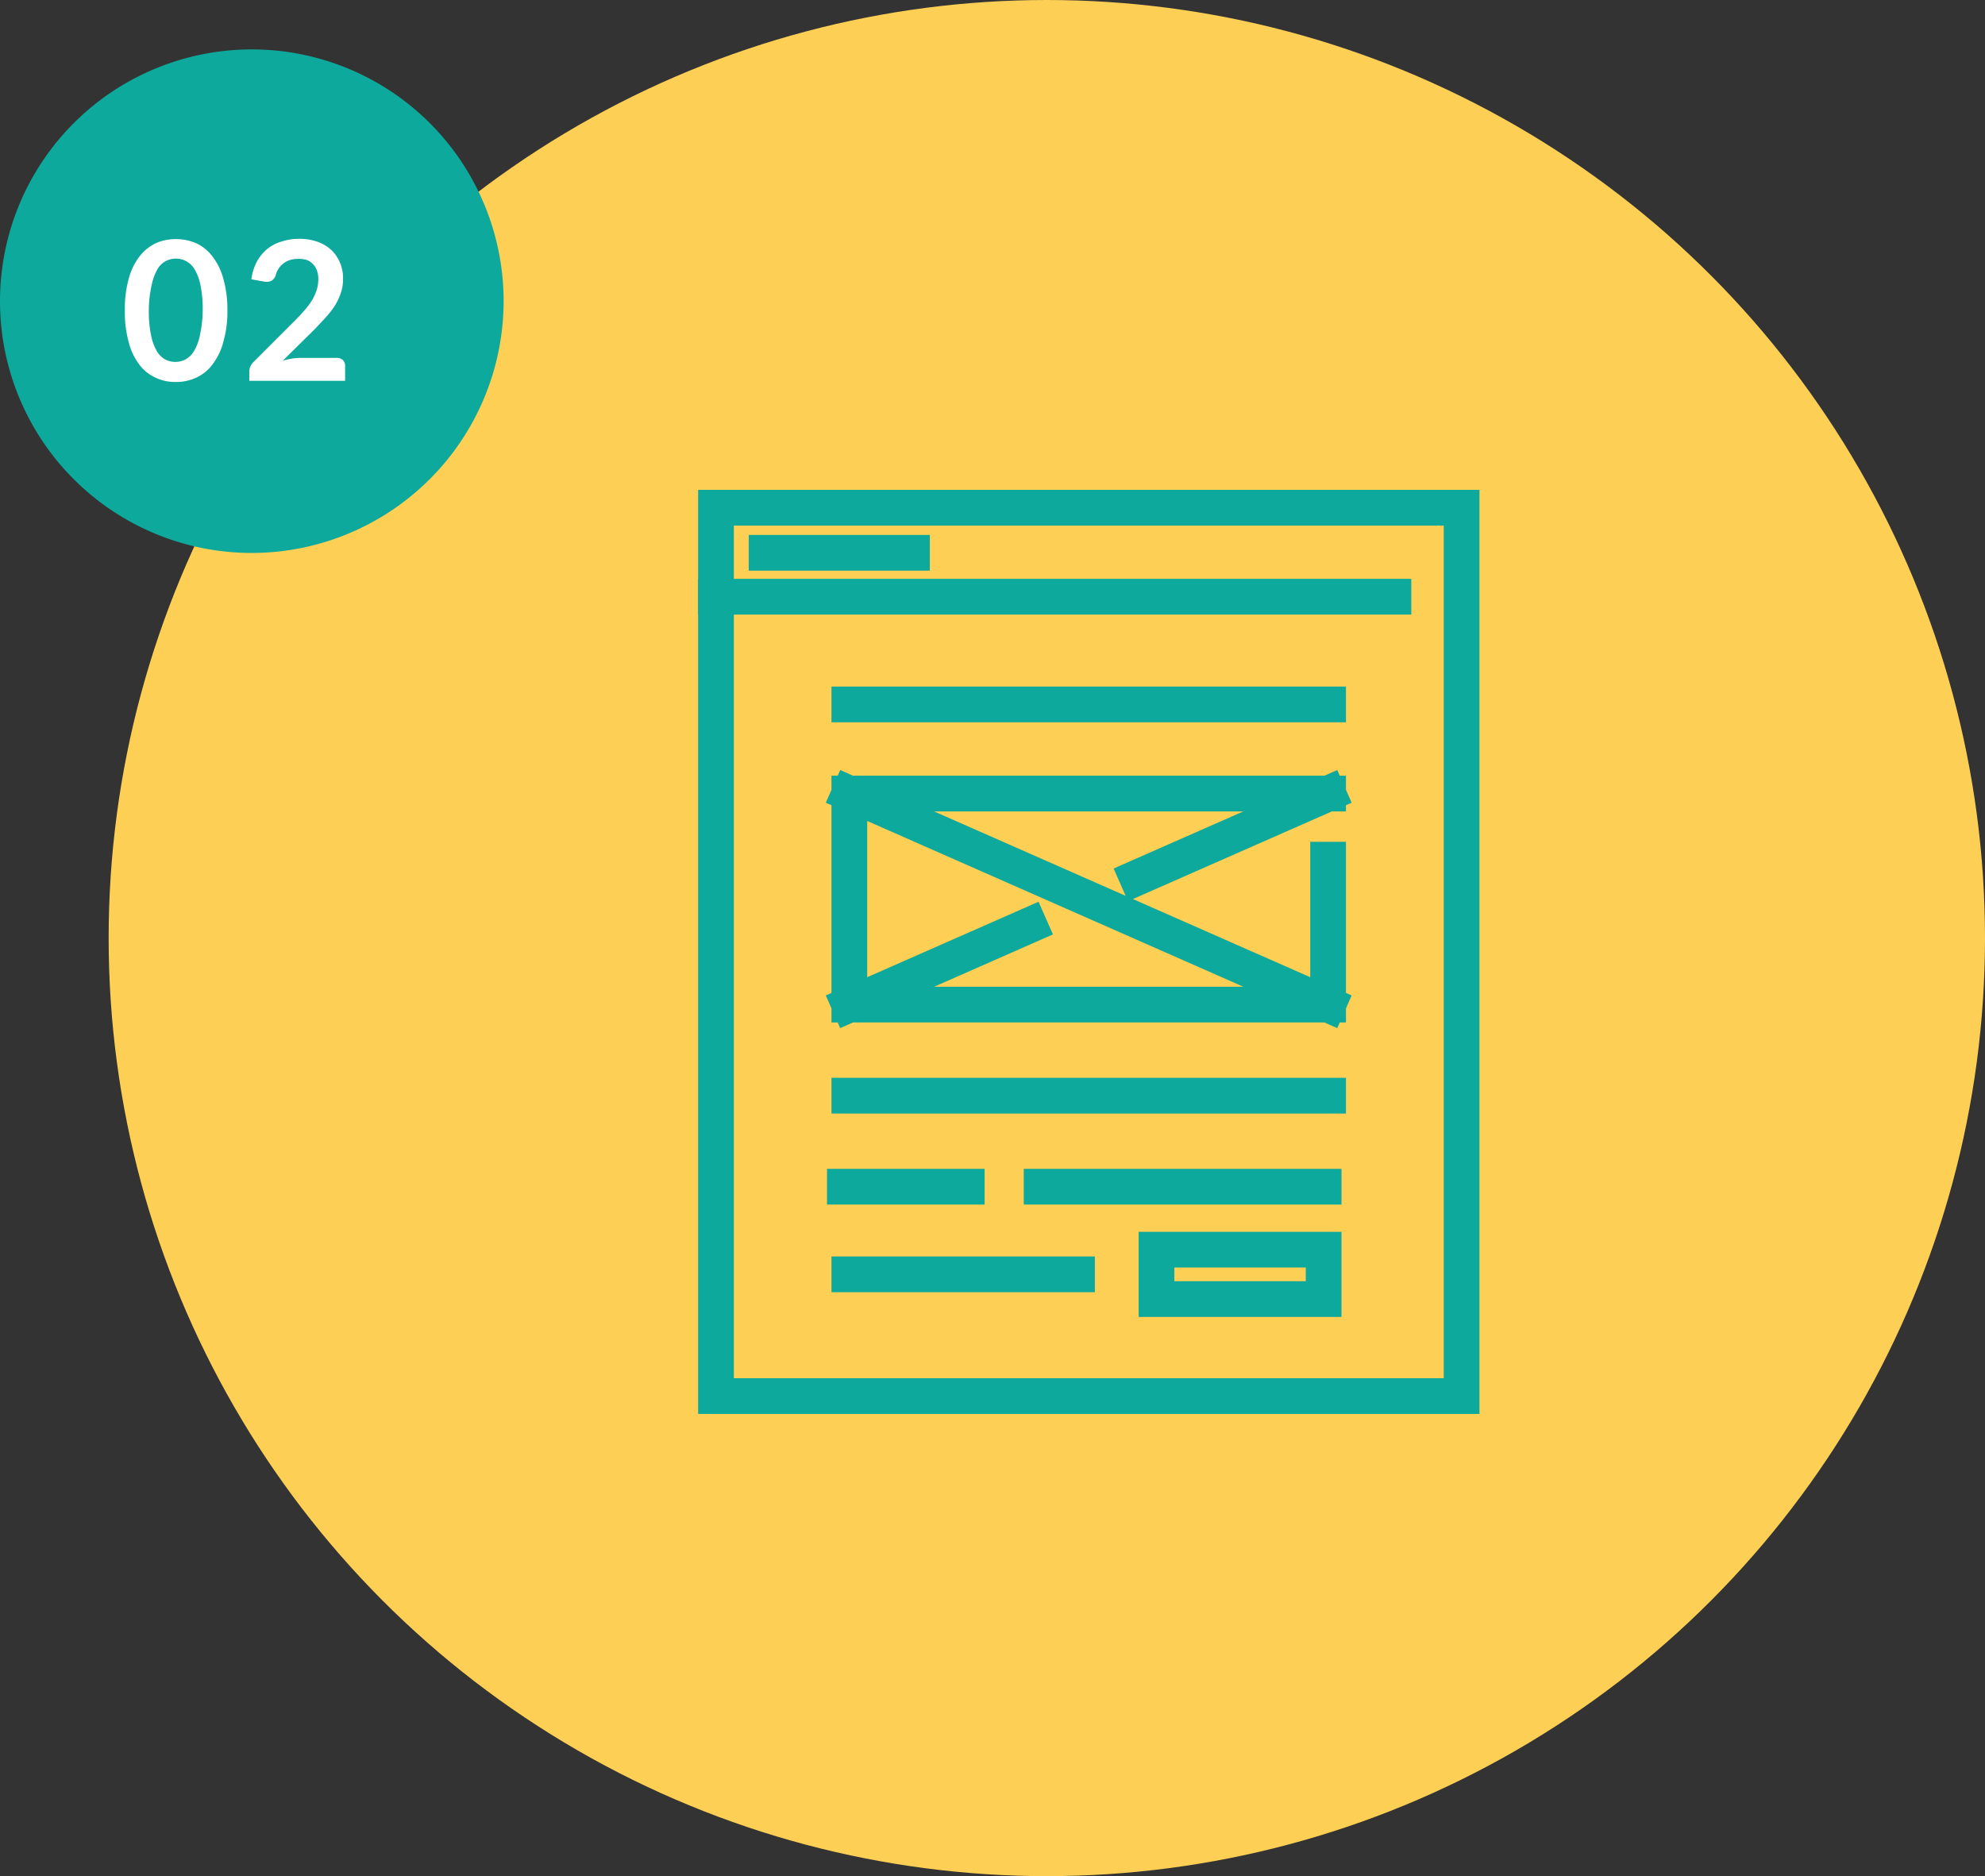 <svg xmlns="http://www.w3.org/2000/svg" viewBox="0 0 133.38 126.08"><rect x="0" y="0" width="133.38" height="126.08" fill="#333333" stroke="none"/><defs><style>.cls-2{fill:#0ca99c}.cls-4{fill:none;stroke:#0ca99c;stroke-linecap:square;stroke-miterlimit:10;stroke-width:2.4px}</style></defs><g id="レイヤー_2" data-name="レイヤー 2"><g id="レイヤー_1-2" data-name="レイヤー 1"><circle cx="70.34" cy="63.04" r="63.04" fill="#fecf55"/><circle class="cls-2" cx="16.92" cy="20.24" r="15.9"/><path class="cls-2" d="M16.92 37.16a16.92 16.92 0 1116.92-16.92 16.94 16.94 0 01-16.92 16.92zm0-31.8A14.88 14.88 0 1031.8 20.24 14.9 14.9 0 0016.92 5.36z"/><path d="M15.28 20.85A7.45 7.45 0 0115 23a4.2 4.2 0 01-.73 1.5 2.78 2.78 0 01-1.09.88 3.18 3.18 0 01-1.37.29 3.07 3.07 0 01-1.36-.29 2.86 2.86 0 01-1.09-.88 4.19 4.19 0 01-.71-1.5 7.48 7.48 0 01-.26-2.13 7.5 7.5 0 01.26-2.14 4.23 4.23 0 01.72-1.49 3 3 0 011.09-.89 3.21 3.21 0 011.36-.28 3.33 3.33 0 011.37.28 2.9 2.9 0 011.09.89 4.23 4.23 0 01.72 1.47 7.48 7.48 0 01.28 2.14zm-1.66 0a7.88 7.88 0 00-.15-1.69 3.38 3.38 0 00-.4-1.07 1.44 1.44 0 00-1.25-.71 1.41 1.41 0 00-1.24.71 3.65 3.65 0 00-.39 1.07 7.88 7.88 0 00-.19 1.69 8 8 0 00.15 1.69 3.58 3.58 0 00.39 1.06 1.51 1.51 0 00.57.56 1.47 1.47 0 00.67.16 1.44 1.44 0 00.67-.16 1.47 1.47 0 00.58-.56 3.31 3.31 0 00.4-1.06 8 8 0 00.19-1.69zm9.01 3.2a.56.56 0 01.41.15.53.53 0 01.15.39v1h-6.44V25a1.12 1.12 0 01.06-.35 1.08 1.08 0 01.22-.32l2.86-2.86c.23-.24.45-.47.63-.69a4.58 4.58 0 00.48-.66 3.79 3.79 0 00.29-.66 2.71 2.71 0 00.1-.71 1.78 1.78 0 00-.1-.59 1.19 1.19 0 00-.28-.43 1.12 1.12 0 00-.43-.27 1.89 1.89 0 00-.58-.06 1.51 1.51 0 00-.53.08 1.37 1.37 0 00-.43.23 1.39 1.39 0 00-.51.77.69.69 0 01-.29.39.81.81 0 01-.51.05l-.84-.15a3.54 3.54 0 01.37-1.19 2.92 2.92 0 01.7-.85 2.73 2.73 0 011-.51 3.66 3.66 0 011.16-.17 3.46 3.46 0 011.19.19 2.68 2.68 0 01.93.54 2.5 2.5 0 01.59.84 2.64 2.64 0 01.22 1.1 2.78 2.78 0 01-.16 1 4 4 0 01-.4.84 6.33 6.33 0 01-.61.78l-.72.77L19 24.24a4.84 4.84 0 01.61-.14 3.9 3.9 0 01.58-.05z" fill="#fff"/><g id="_11" data-name="11"><path class="cls-4" d="M48.11 34.12h50.1v59.7h-50.1z"/><path class="cls-4" d="M89.24 57.77v9.74H57.07V53.33h32.17M48.11 40.1h45.52m-42.12-2.95h1.95m1.96 0h1.95m1.96 0h1.95m-4.21 16.18l32.17 14.18m-12.83-8.53l12.83-5.65M57.07 67.51l12.1-5.33m-12.1-14.84h32.17M57.07 73.63h32.17m-19.25 6.12h18.95m-32.17 0h8.19m-7.89 5.89h15.3m5.34-1.66h11.23v3.32H77.71z"/></g></g></g></svg>